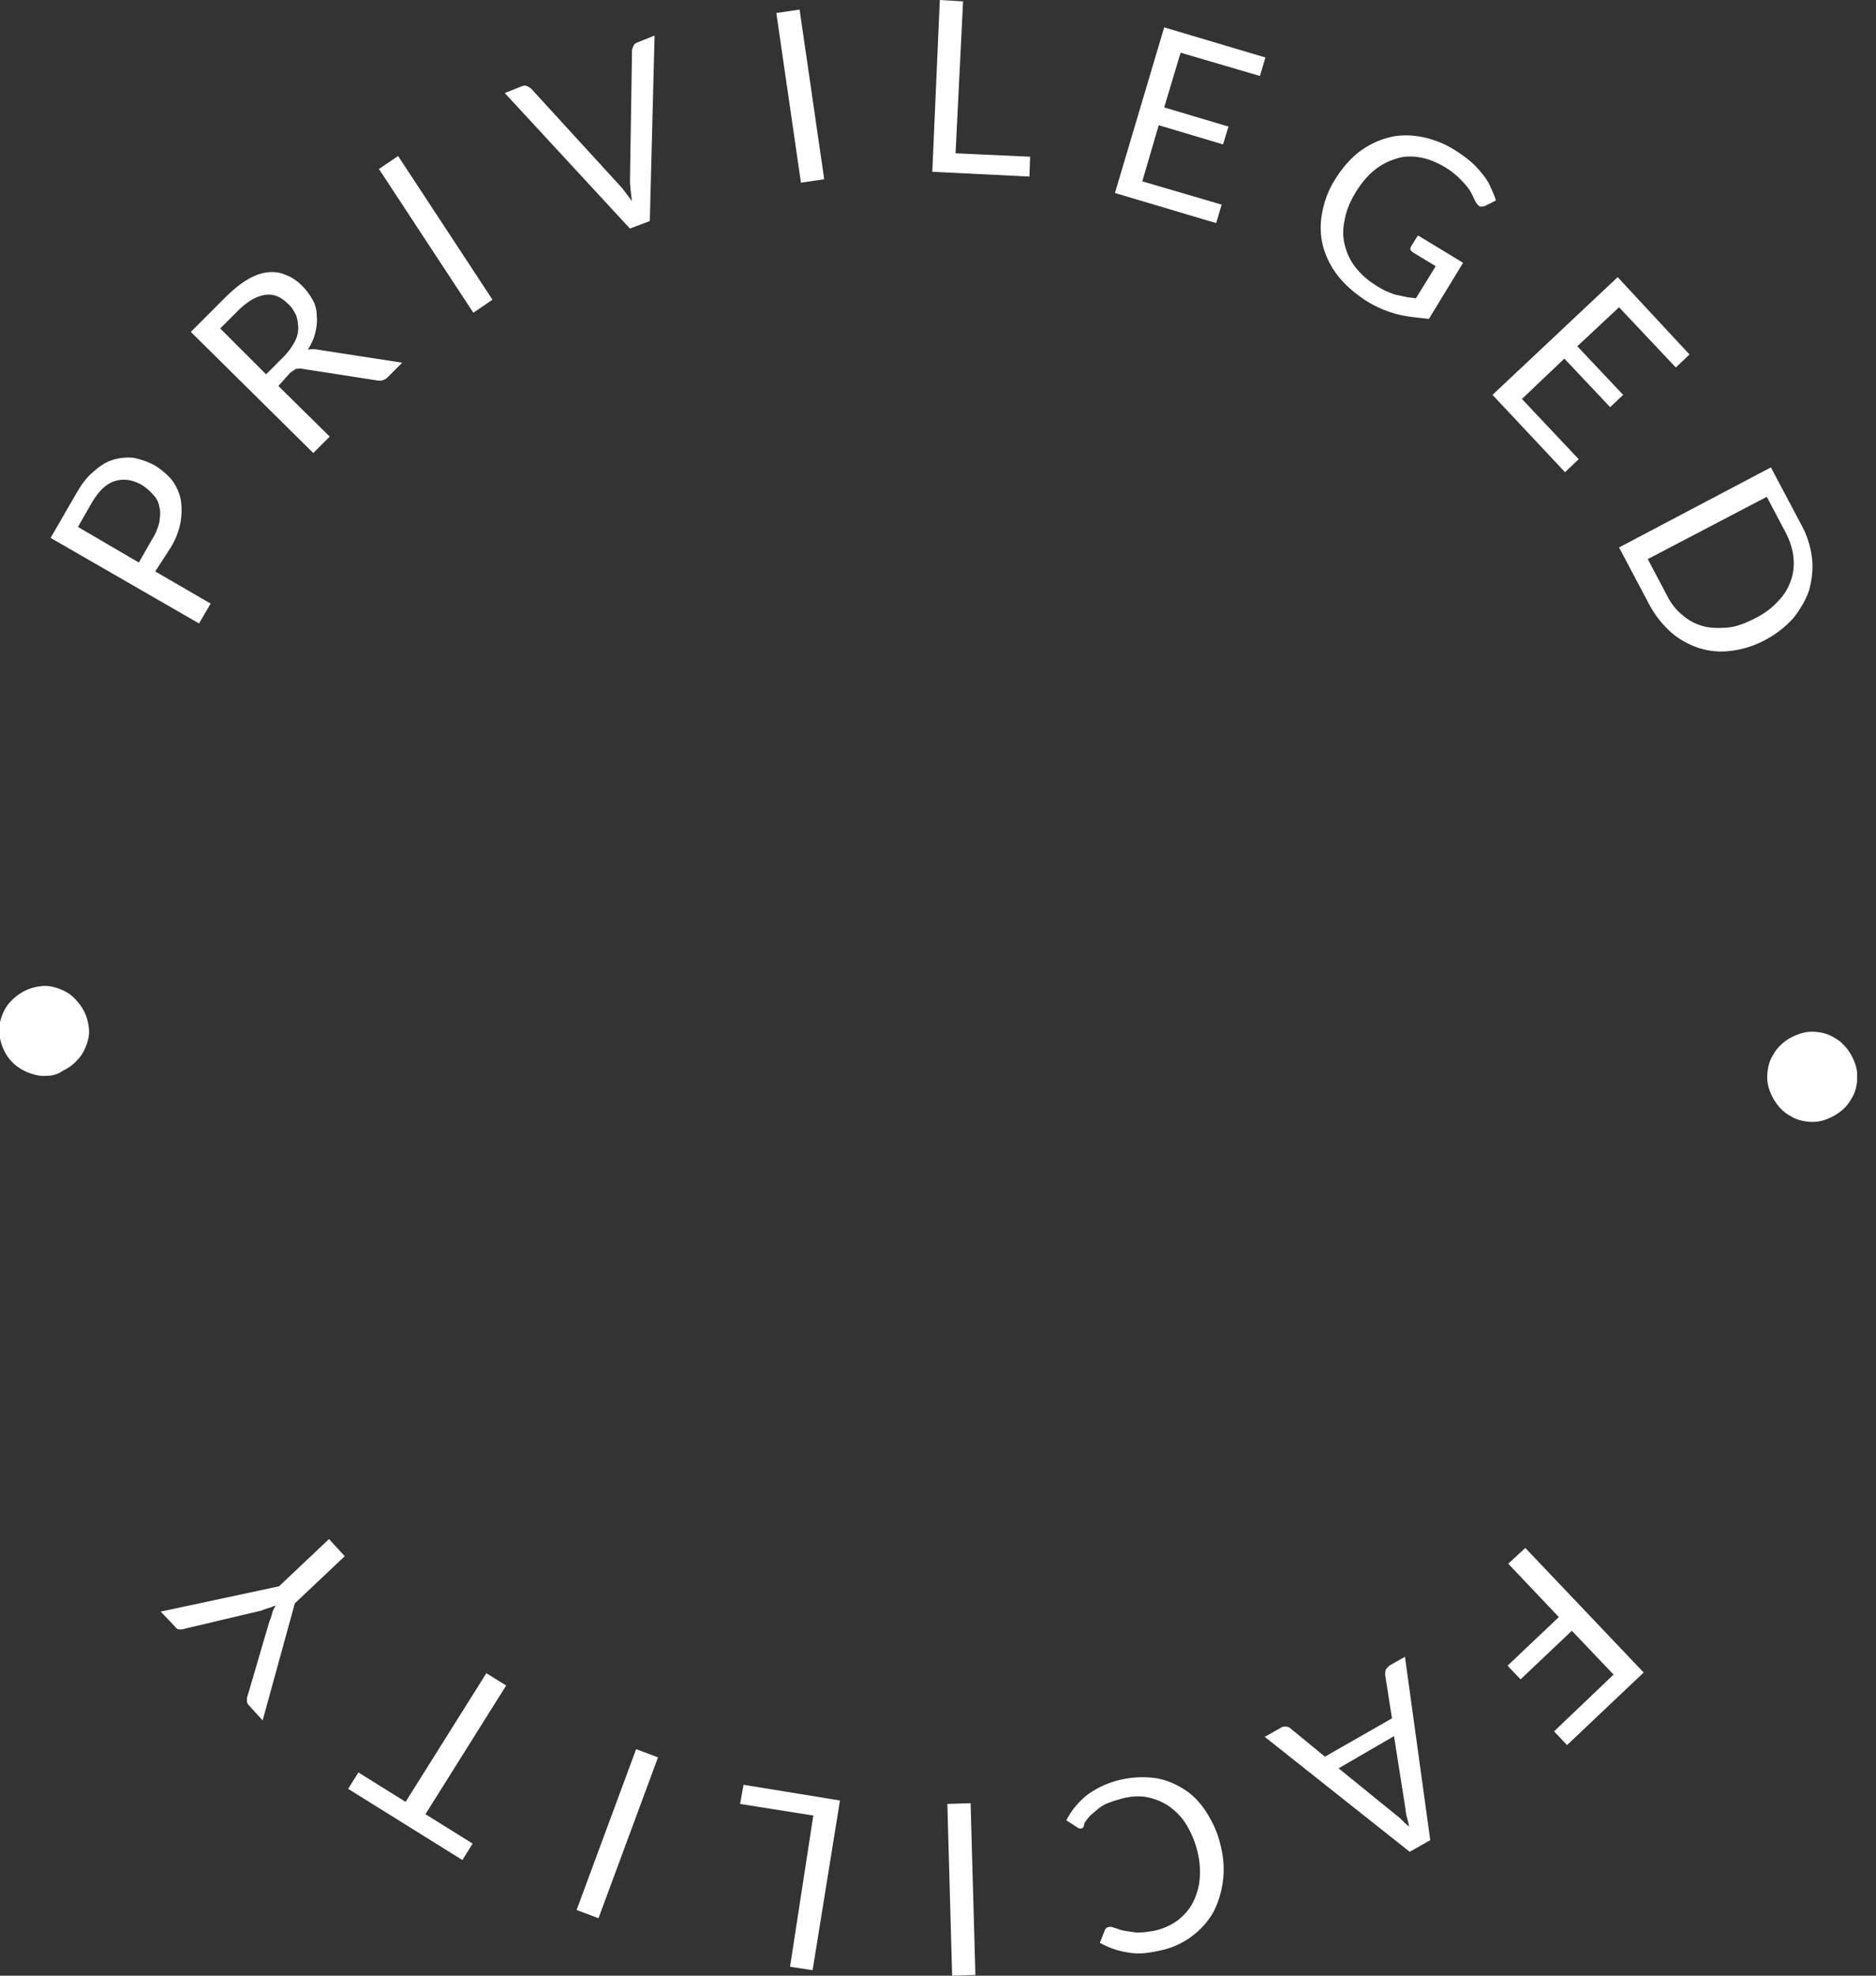 <svg width="95" height="100" fill="none" xmlns="http://www.w3.org/2000/svg"><rect width="100%" height="100%" fill="#333333" stroke="none"/><g clip-path="url(#clip0_1840_13000)" fill="#fff"><path d="M7.862 28.923l2.806 1.628-.589 1.004-7.517-4.33 1.282-2.216c.277-.486.554-.867.9-1.144.312-.277.624-.484.97-.588a2.662 2.662 0 011.04-.104 3.66 3.66 0 011.073.38c.347.209.624.451.866.728.208.277.381.624.45.97.07.346.07.762 0 1.178a3.714 3.714 0 01-.519 1.316l-.762 1.178zm-.831-.45l.693-1.213c.173-.277.277-.554.346-.831.035-.277.07-.52 0-.762a1.075 1.075 0 00-.312-.624 2.531 2.531 0 00-.554-.485c-.485-.277-.935-.346-1.386-.208-.45.139-.83.52-1.177 1.109l-.693 1.212 3.083 1.801zm7.067-8.937l2.598 2.563-.832.831-6.2-6.13 1.732-1.733c.381-.38.762-.693 1.108-.9.347-.208.693-.347 1.04-.381.346-.035.658 0 .935.138.312.104.589.312.831.554.208.208.381.45.52.693.138.243.208.52.208.797.034.277 0 .554-.07.866-.07.312-.208.589-.38.866a1.31 1.31 0 01.519 0l4.26.658-.727.727a.572.572 0 01-.52.174l-3.81-.59c-.104-.034-.208 0-.312 0a2.404 2.404 0 00-.311.209l-.59.658zm-.624-.59l.866-.865c.243-.243.416-.485.554-.728.139-.242.208-.485.208-.727s-.034-.45-.104-.658c-.104-.208-.207-.416-.415-.589-.381-.381-.762-.52-1.178-.45-.416.069-.866.312-1.35.796l-.902.901 2.321 2.32zm11.466-3.775l-.97.658-4.78-7.274.97-.658 4.78 7.274zm.623-10.461l.866-.346a.382.382 0 01.277 0c.069.035.138.07.207.139l4.469 4.884c.104.104.207.242.311.38l.312.416c-.035-.173-.035-.346-.07-.52 0-.172-.034-.31-.034-.484l.104-6.616c0-.07.035-.138.07-.242a.355.355 0 01.207-.174l.866-.346-.242 9.387-1.005.381-6.338-6.858zm16.175 4.365l-1.178.173-1.247-8.59 1.178-.173 1.247 8.59zm6.651-1.316l3.775.173-.035 1.004-4.918-.242L47.592 0l1.178.069-.381 7.69zM64.08 2.91l-.277.935-4.018-1.178-.831 2.77 3.256.97-.277.901-3.256-.97-.831 2.84 4.018 1.178-.278.936-5.126-1.524 2.494-8.383L64.08 2.91zm6.65 12.989a5.805 5.805 0 01-1.524-.658c-.588-.381-1.073-.797-1.454-1.282a4.204 4.204 0 01-.762-1.524 3.848 3.848 0 01-.035-1.663 4.672 4.672 0 01.658-1.697c.346-.554.762-1.04 1.212-1.386.45-.346.97-.588 1.49-.727s1.074-.139 1.662-.035a4.915 4.915 0 011.732.693c.278.173.555.381.762.554.243.208.416.416.59.624.172.208.311.415.415.658.104.242.208.45.277.693l-.554.277c-.104.034-.173.034-.243.034a.588.588 0 01-.207-.207c-.07-.104-.104-.208-.174-.347a2.273 2.273 0 00-.277-.45 5.758 5.758 0 00-.45-.485 4.001 4.001 0 00-.693-.52c-.415-.242-.831-.415-1.247-.485-.415-.069-.831-.069-1.212.07a3.133 3.133 0 00-1.109.589c-.346.277-.658.658-.935 1.108-.277.45-.485.935-.554 1.385-.104.45-.104.867 0 1.282.104.416.277.797.554 1.143.277.347.624.658 1.074.935.173.104.346.208.52.277.173.07.311.14.485.174.173.034.311.069.484.104.174.034.312.034.485.069l1.005-1.628-1.143-.693c-.07-.035-.104-.104-.139-.138 0-.07 0-.104.035-.174l.346-.554 2.286 1.386-1.731 2.84c-.59-.07-1.109-.104-1.628-.242zm14.826 2.043l-.693.658-2.875-3.048-2.113 1.974 2.32 2.46-.657.623-2.32-2.459-2.148 2.044 2.875 3.048-.693.658-3.672-3.914 6.339-5.958 3.637 3.914zM89.4 32.386a4.813 4.813 0 01-1.731.554 3.686 3.686 0 01-1.628-.138 4.146 4.146 0 01-1.42-.797 5.186 5.186 0 01-1.109-1.42l-1.524-2.875 7.69-4.053 1.524 2.875a4.65 4.65 0 01.554 1.698c.07.554 0 1.108-.138 1.628-.173.52-.45.97-.797 1.42a5.187 5.187 0 01-1.42 1.108zm-.553-1.074c.485-.242.866-.52 1.177-.866.312-.311.52-.658.658-1.039a2.68 2.68 0 00.139-1.177c-.035-.416-.173-.832-.381-1.247l-.97-1.836-6.027 3.152.97 1.836c.208.415.485.762.797 1.004.311.277.658.45 1.039.555.38.103.796.103 1.247.069.415-.035.866-.208 1.35-.45zm3.151 20.922c.312.035.589.104.866.277.277.139.485.346.658.554a2.7 2.7 0 01.416.762c.104.277.138.59.104.9-.035.313-.104.59-.277.867a2.078 2.078 0 01-.555.658 2.69 2.69 0 01-.762.416c-.277.104-.588.138-.9.104-.312-.035-.589-.104-.866-.278-.277-.138-.485-.346-.658-.554a2.687 2.687 0 01-.416-.762c-.104-.277-.138-.589-.104-.9.035-.312.104-.59.277-.866.139-.277.347-.485.554-.658.208-.174.485-.312.763-.416.311-.104.588-.139.9-.104zM79.355 88.327l-.658-.693 3.014-2.875-2.113-2.217L77 85.002l-.658-.693 2.598-2.46-2.564-2.701.866-.797 5.993 6.304-3.88 3.672zm-15.309-.416l.797-.45c.103-.07.173-.07.277-.07.069 0 .173.035.242.104l1.732 1.42 3.395-1.94-.347-2.216c0-.07 0-.139.035-.243.034-.069.104-.138.173-.207l.797-.45 1.281 9.282-1.039.59-7.343-5.82zm6.546-.035l-2.805 1.628 2.944 2.39c.104.07.173.139.277.243a3.1 3.1 0 00.347.312c-.035-.174-.07-.312-.104-.45-.035-.14-.07-.278-.07-.382l-.588-3.74zm-15.83 4.677c-.07 0-.139 0-.173-.035L54 92.137c.242-.485.589-.9 1.005-1.247a4.544 4.544 0 011.697-.797 4.92 4.92 0 011.732-.103c.554.069 1.039.277 1.49.554.45.277.83.658 1.142 1.143.312.485.589 1.039.728 1.662a4.767 4.767 0 01-.347 3.43 3.988 3.988 0 01-1.074 1.212 3.96 3.96 0 01-1.593.727c-.589.139-1.143.208-1.663.104-.52-.07-.97-.242-1.42-.485l.243-.623c0-.035.034-.07.069-.104.035-.035.07-.07.139-.07.069-.034.173 0 .277.035.138.035.277.104.45.139.173.034.416.069.693.104.277 0 .589-.035.935-.104a3.13 3.13 0 001.143-.52c.312-.242.589-.554.762-.9a3.3 3.3 0 00.346-1.213c.035-.45 0-.935-.138-1.455a4.825 4.825 0 00-.589-1.35c-.242-.381-.554-.658-.9-.901a3.146 3.146 0 00-1.074-.416c-.381-.069-.797-.034-1.213.07-.242.069-.485.138-.658.207-.208.07-.38.174-.52.278-.138.104-.276.242-.415.346a2.223 2.223 0 00-.346.45c0 .173-.07.208-.139.243zm-6.788-1.247l1.177-.035.243 8.694-1.178.035-.242-8.694zm-6.789.588l-3.707-.588.174-.97 4.884.796-1.386 8.59-1.143-.173 1.178-7.655zm-8.972-3.359l1.108.415-3.013 8.14-1.109-.415 3.014-8.14zM17.63 90.543l.52-.83 2.39 1.489 4.088-6.512 1.004.623-4.087 6.512 2.39 1.49-.52.83-5.784-3.602zM14.132 80.29l2.529-2.39.796.867-2.528 2.39L13.3 87.08l-.693-.762a.315.315 0 01-.104-.243c0-.07 0-.173.035-.242l1.108-3.776a1.95 1.95 0 00.139-.416c.034-.138.104-.242.173-.38-.104.034-.243.103-.381.138-.139.035-.277.104-.416.139l-3.81.9c-.07.035-.139.035-.242.035-.104 0-.174-.035-.243-.139l-.727-.762 5.992-1.281zM2.39 54.45c-.312.035-.624-.034-.9-.138a2.458 2.458 0 01-.763-.45 2.142 2.142 0 01-.52-.693 2.484 2.484 0 01-.242-.866c-.035-.312.035-.623.139-.9.104-.278.242-.52.45-.728a2.63 2.63 0 01.693-.52c.277-.138.554-.207.866-.242.311-.035.623.035.9.139.277.104.52.242.728.45.207.208.38.416.52.693.138.277.207.554.242.866.034.311-.035.589-.139.866-.104.277-.242.52-.45.727a2.141 2.141 0 01-.693.52 1.41 1.41 0 01-.831.277z"/></g><defs><clipPath id="clip0_1840_13000"><path fill="#fff" d="M0 0h94.042v100H0z"/></clipPath></defs></svg>